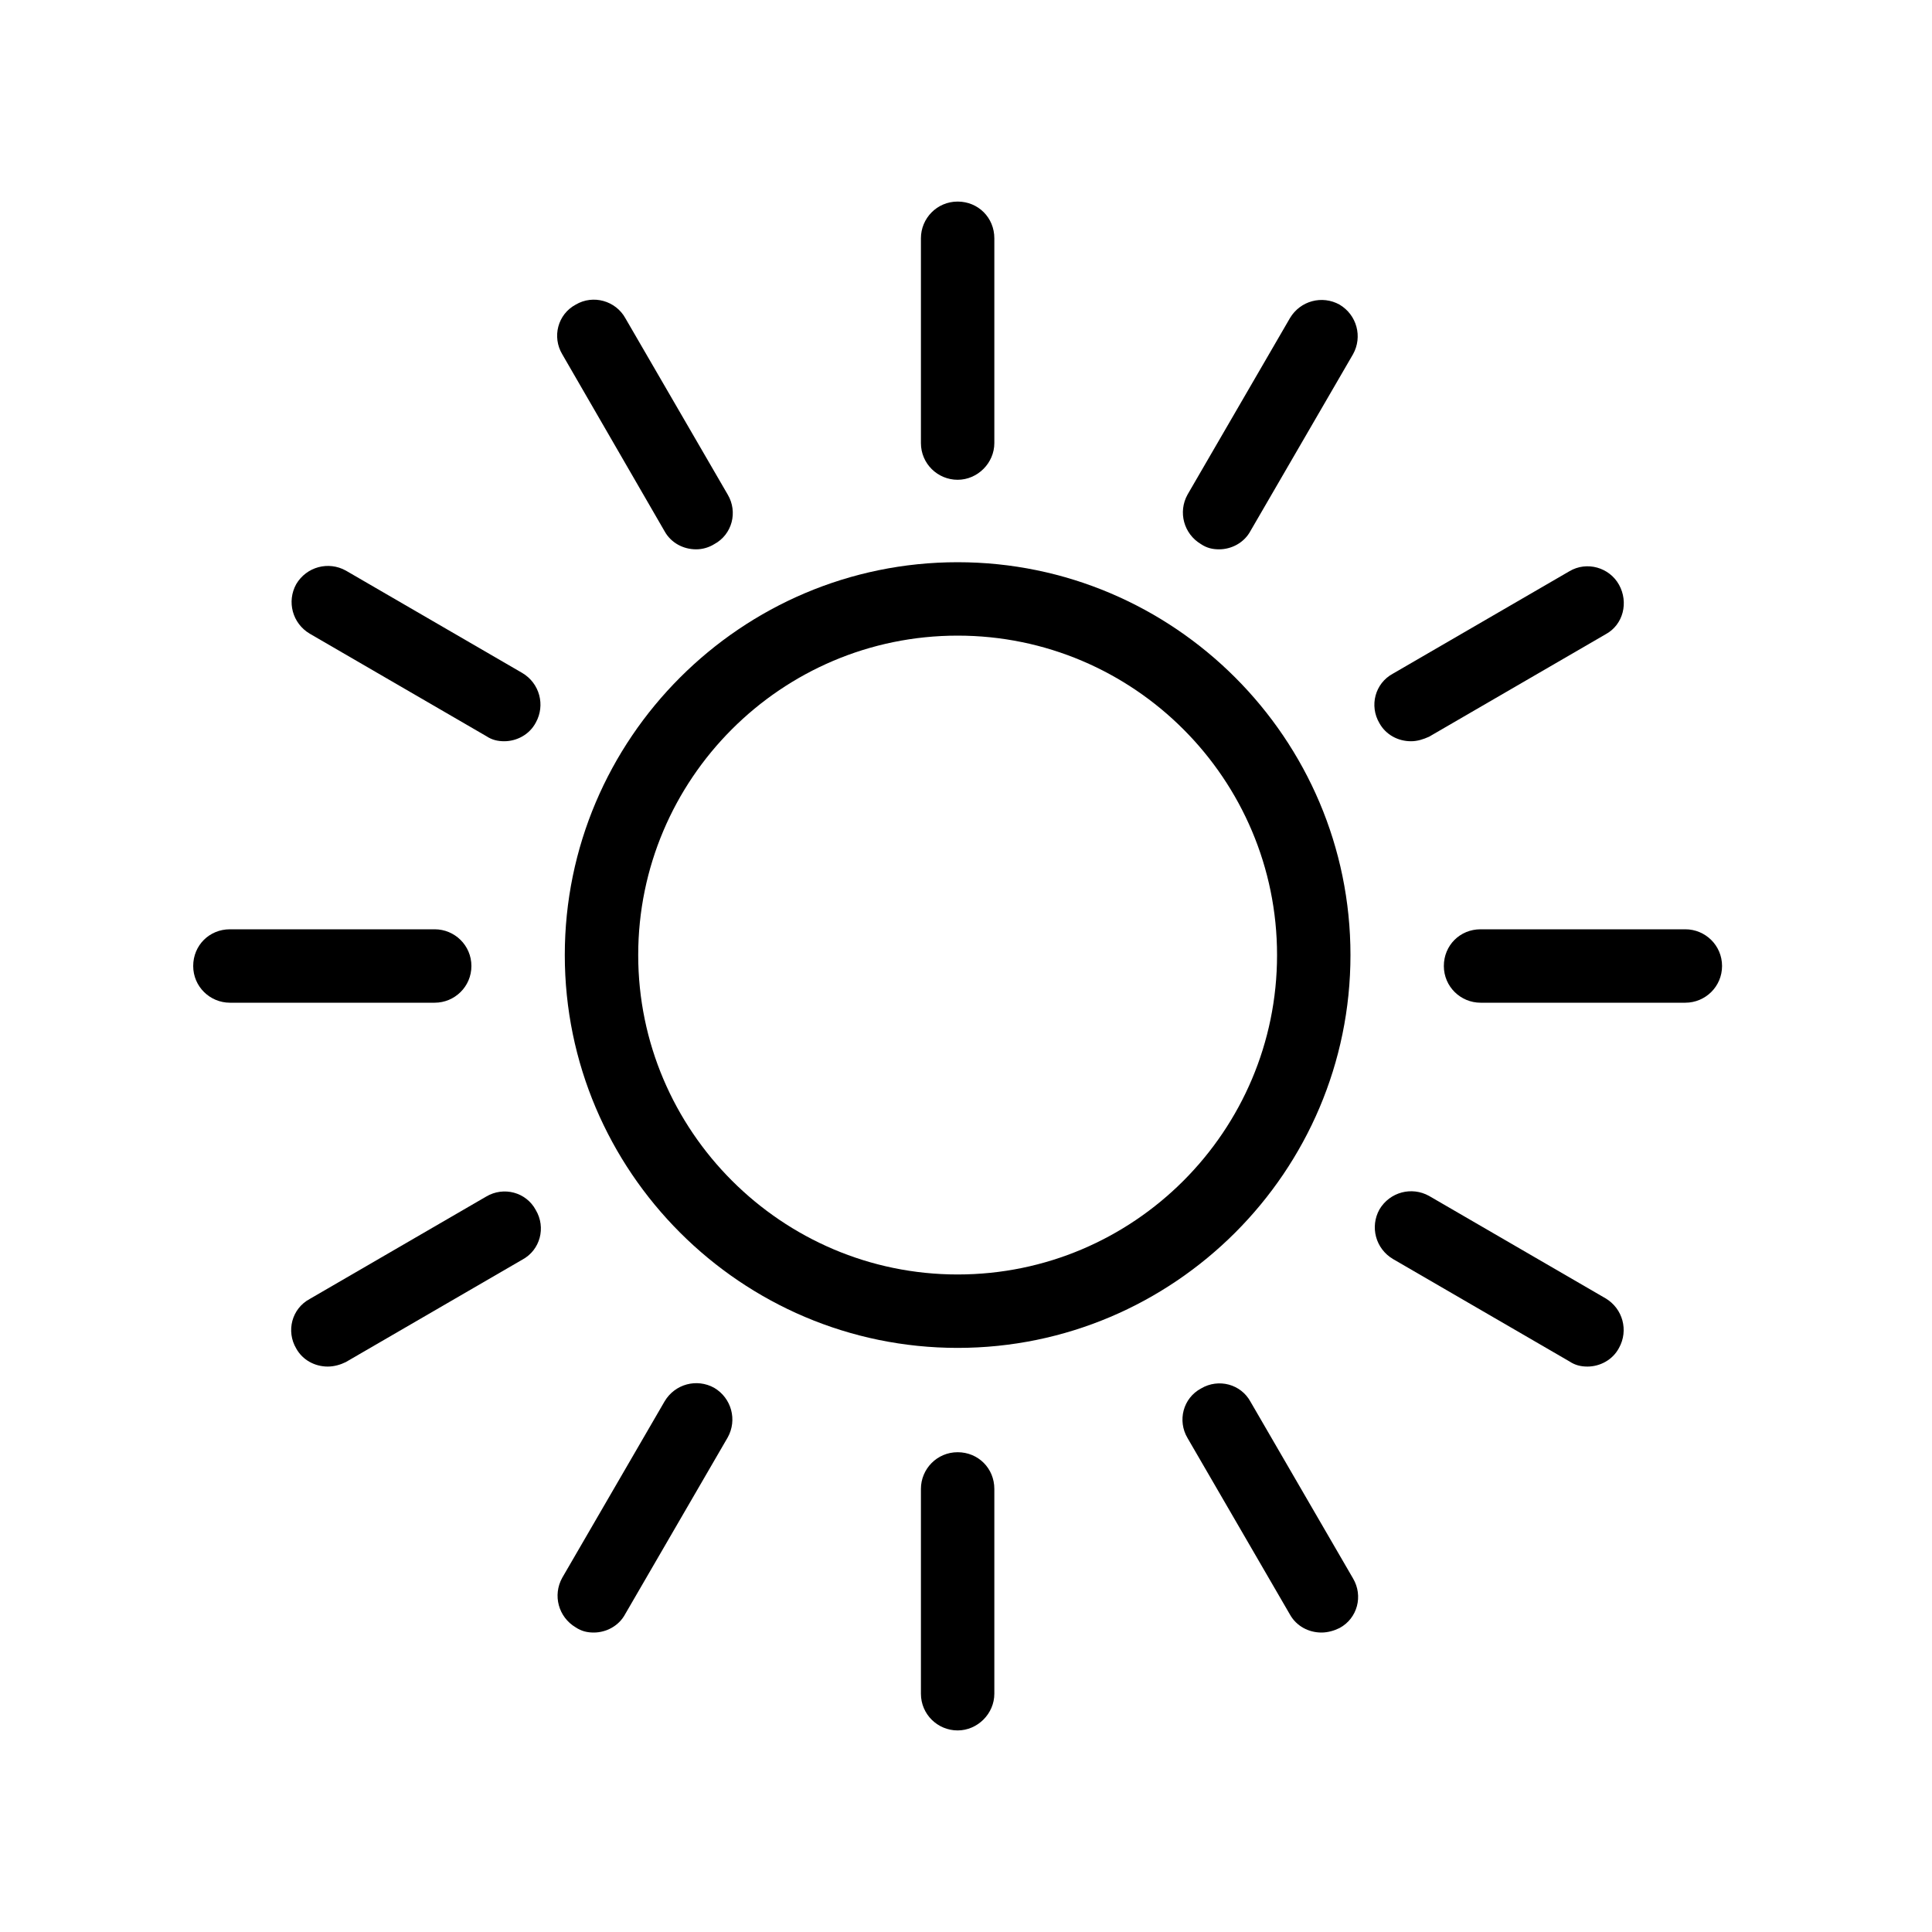 <?xml version="1.0" encoding="utf-8"?>
<!-- Generator: Adobe Illustrator 28.0.0, SVG Export Plug-In . SVG Version: 6.00 Build 0)  -->
<svg version="1.1" id="Layer_1" xmlns="http://www.w3.org/2000/svg" xmlns:xlink="http://www.w3.org/1999/xlink" x="0px" y="0px"
	 viewBox="0 0 300 300" style="enable-background:new 0 0 300 300;" xml:space="preserve">
<path d="M67.5,155.7H35.7c-3.1,0-5.7-2.5-5.7-5.7s2.5-5.7,5.7-5.7h31.8c3.1,0,5.7,2.5,5.7,5.7S70.6,155.7,67.5,155.7z"/>
<path d="M261.7,155.7h-31.8c-3.1,0-5.7-2.5-5.7-5.7s2.5-5.7,5.7-5.7h31.8c3.1,0,5.7,2.5,5.7,5.7S264.8,155.7,261.7,155.7z"/>
<path d="M50.9,212.2c-2,0-3.9-1-4.9-2.8c-1.6-2.7-0.7-6.2,2.1-7.7l27.4-15.9c2.7-1.6,6.2-0.7,7.7,2.1c1.6,2.7,0.7,6.2-2.1,7.7
	l-27.4,15.9C52.9,211.9,51.9,212.2,50.9,212.2z"/>
<path d="M219.1,115.1c-2,0-3.9-1-4.9-2.8c-1.6-2.7-0.7-6.2,2.1-7.7l27.4-15.9c2.7-1.6,6.2-0.6,7.7,2.1s0.7,6.2-2.1,7.7l-27.4,15.9
	C221,114.8,220.1,115.1,219.1,115.1z"/>
<path d="M92.2,253.5c-1,0-1.9-0.2-2.8-0.8c-2.7-1.6-3.6-5-2.1-7.7l15.9-27.4c1.6-2.7,5-3.6,7.7-2.1c2.7,1.6,3.6,5,2.1,7.7
	l-15.9,27.4C96.1,252.5,94.1,253.5,92.2,253.5z"/>
<path d="M189.3,85.3c-1,0-1.9-0.2-2.8-0.8c-2.7-1.6-3.6-5-2.1-7.7l15.9-27.4c1.6-2.7,5-3.6,7.7-2.1c2.7,1.6,3.6,5,2.1,7.7
	l-15.9,27.4C193.2,84.3,191.2,85.3,189.3,85.3z"/>
<path d="M148.7,268.7c-3.1,0-5.7-2.5-5.7-5.7v-31.8c0-3.1,2.5-5.7,5.7-5.7s5.7,2.5,5.7,5.7V263C154.4,266.1,151.8,268.7,148.7,268.7
	z"/>
<path d="M148.7,74.5c-3.1,0-5.7-2.5-5.7-5.7V37c0-3.1,2.5-5.7,5.7-5.7s5.7,2.5,5.7,5.7v31.8C154.4,71.9,151.8,74.5,148.7,74.5z"/>
<path d="M205.2,253.5c-2,0-3.9-1-4.9-2.8l-15.9-27.4c-1.6-2.7-0.7-6.2,2.1-7.7c2.7-1.6,6.2-0.7,7.7,2.1l15.9,27.4
	c1.6,2.7,0.7,6.2-2.1,7.7C207.2,253.2,206.2,253.5,205.2,253.5z"/>
<path d="M108.1,85.3c-2,0-3.9-1-4.9-2.8L87.3,55c-1.6-2.7-0.7-6.2,2.1-7.7c2.7-1.6,6.2-0.6,7.7,2.1L113,76.8
	c1.6,2.7,0.7,6.2-2.1,7.7C110.1,85,109.1,85.3,108.1,85.3z"/>
<path d="M246.5,212.2c-1,0-1.9-0.2-2.8-0.8l-27.4-15.9c-2.7-1.6-3.6-5-2.1-7.7c1.6-2.7,5-3.6,7.7-2.1l27.4,15.9
	c2.7,1.6,3.6,5,2.1,7.7C250.4,211.2,248.4,212.2,246.5,212.2z"/>
<path d="M78.3,115.1c-1,0-1.9-0.2-2.8-0.8L48.1,98.4c-2.7-1.6-3.6-5-2.1-7.7c1.6-2.7,5-3.6,7.7-2.1l27.4,15.9c2.7,1.6,3.6,5,2.1,7.7
	C82.2,114.1,80.2,115.1,78.3,115.1z"/>
<path d="M148.7,209.3c-33.6,0-61-27.4-61-61c0-33.6,27.4-61,61-61c33.6,0,61,27.4,61,61C209.7,181.9,182.3,209.3,148.7,209.3z
	 M148.7,98.7c-27.4,0-49.6,22.3-49.6,49.6s22.3,49.6,49.6,49.6c27.4,0,49.6-22.3,49.6-49.6S176.1,98.7,148.7,98.7z"/>
</svg>
